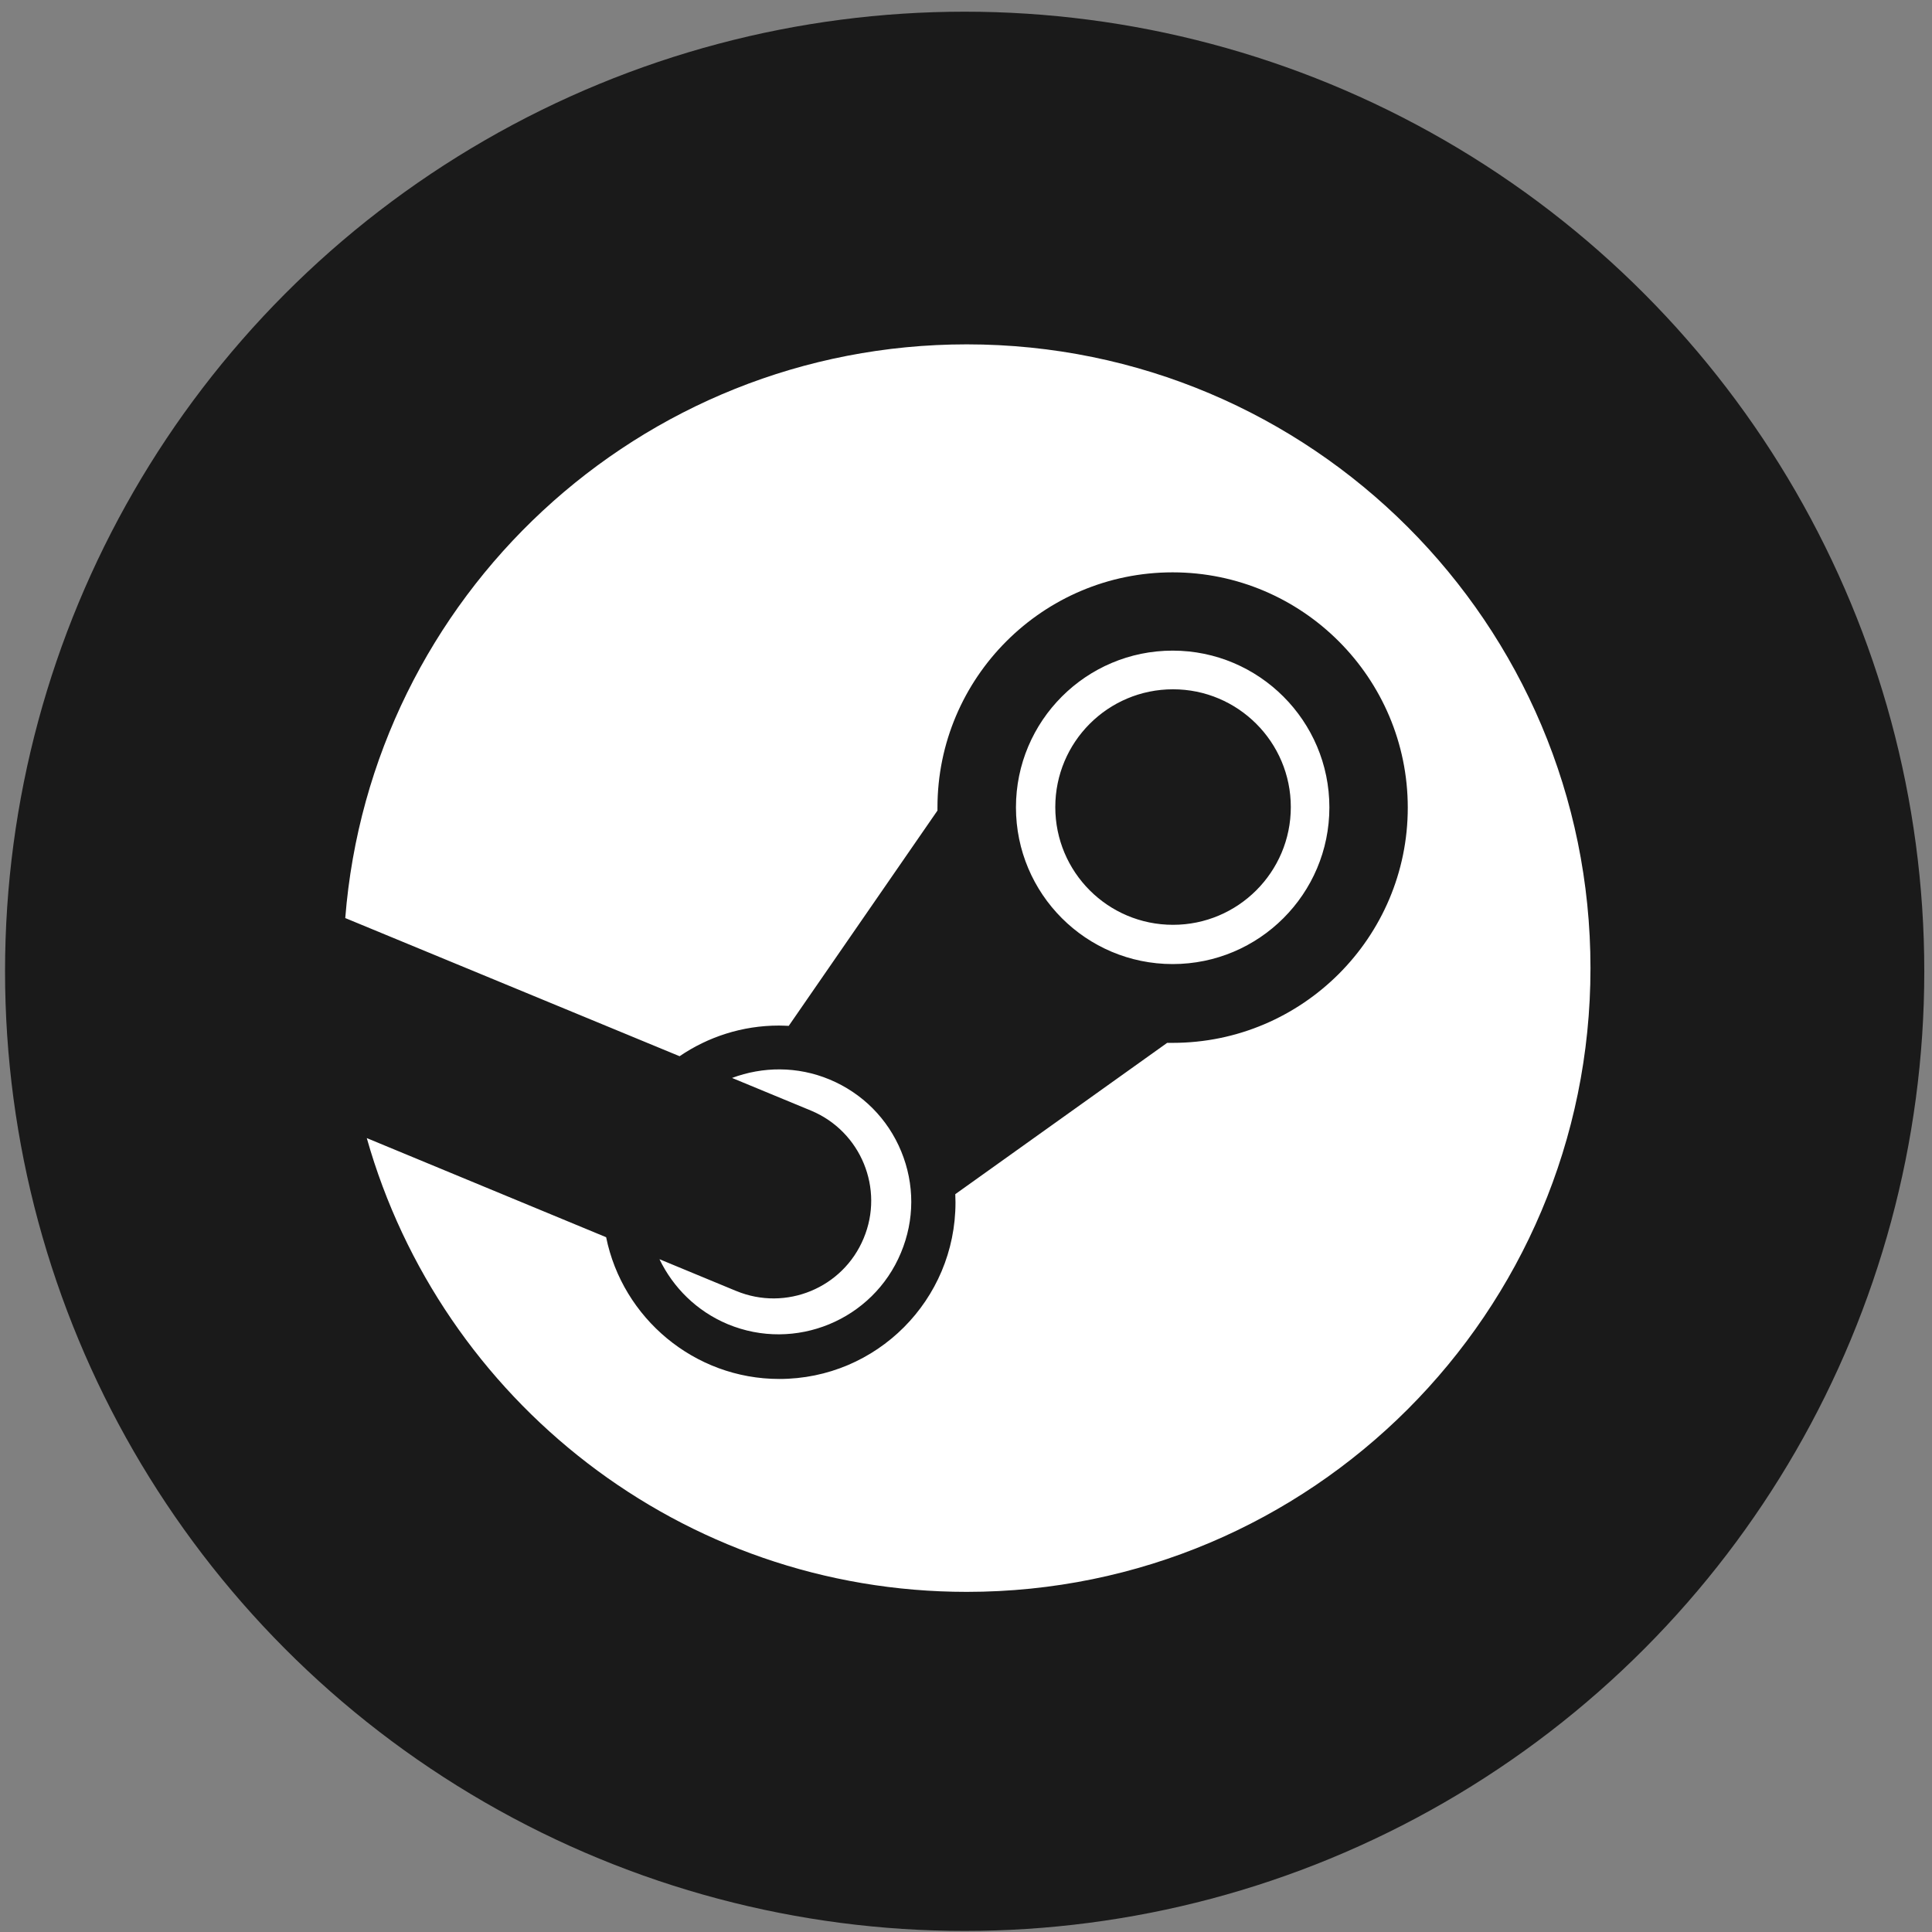 <svg width="139" height="139" viewBox="0 0 139 139" fill="none" xmlns="http://www.w3.org/2000/svg">
<rect x="0" y="0" width="139" height="139" fill="#808080" stroke="none"/>
<circle cx="69.404" cy="69.882" r="69.041" fill="#1A1A1A"/>
<path d="M69.556 24.775C45.992 24.775 26.668 42.951 24.84 66.051L48.894 75.991C50.932 74.604 53.393 73.785 56.044 73.785C56.28 73.785 56.511 73.8 56.747 73.807L67.447 58.317V58.096C67.447 48.766 75.031 41.178 84.365 41.178C93.692 41.178 101.284 48.773 101.284 58.108C101.284 67.442 93.692 75.03 84.365 75.03H83.972L68.729 85.916C68.729 86.111 68.744 86.309 68.744 86.511C68.744 93.523 63.078 99.211 56.066 99.211C49.952 99.211 44.787 94.825 43.609 89.013L26.388 81.881C31.721 100.718 49.013 114.529 69.556 114.529C94.339 114.529 114.429 94.436 114.429 69.652C114.429 44.869 94.335 24.775 69.556 24.775ZM52.955 92.876L47.446 90.595C48.426 92.626 50.117 94.331 52.36 95.27C57.211 97.285 62.806 94.985 64.821 90.127C65.805 87.771 65.808 85.195 64.84 82.839C63.871 80.483 62.035 78.647 59.69 77.667C57.357 76.694 54.866 76.735 52.667 77.554L58.363 79.91C61.938 81.406 63.632 85.52 62.136 89.092C60.651 92.671 56.538 94.365 52.959 92.876H52.955ZM95.644 58.085C95.644 51.87 90.584 46.81 84.369 46.81C78.142 46.81 73.094 51.87 73.094 58.085C73.094 64.312 78.142 69.361 84.369 69.361C90.588 69.361 95.644 64.312 95.644 58.085ZM75.924 58.067C75.924 53.385 79.713 49.592 84.395 49.592C89.066 49.592 92.869 53.385 92.869 58.067C92.869 62.745 89.066 66.537 84.395 66.537C79.709 66.537 75.924 62.745 75.924 58.067Z" fill="white"/>
</svg>
